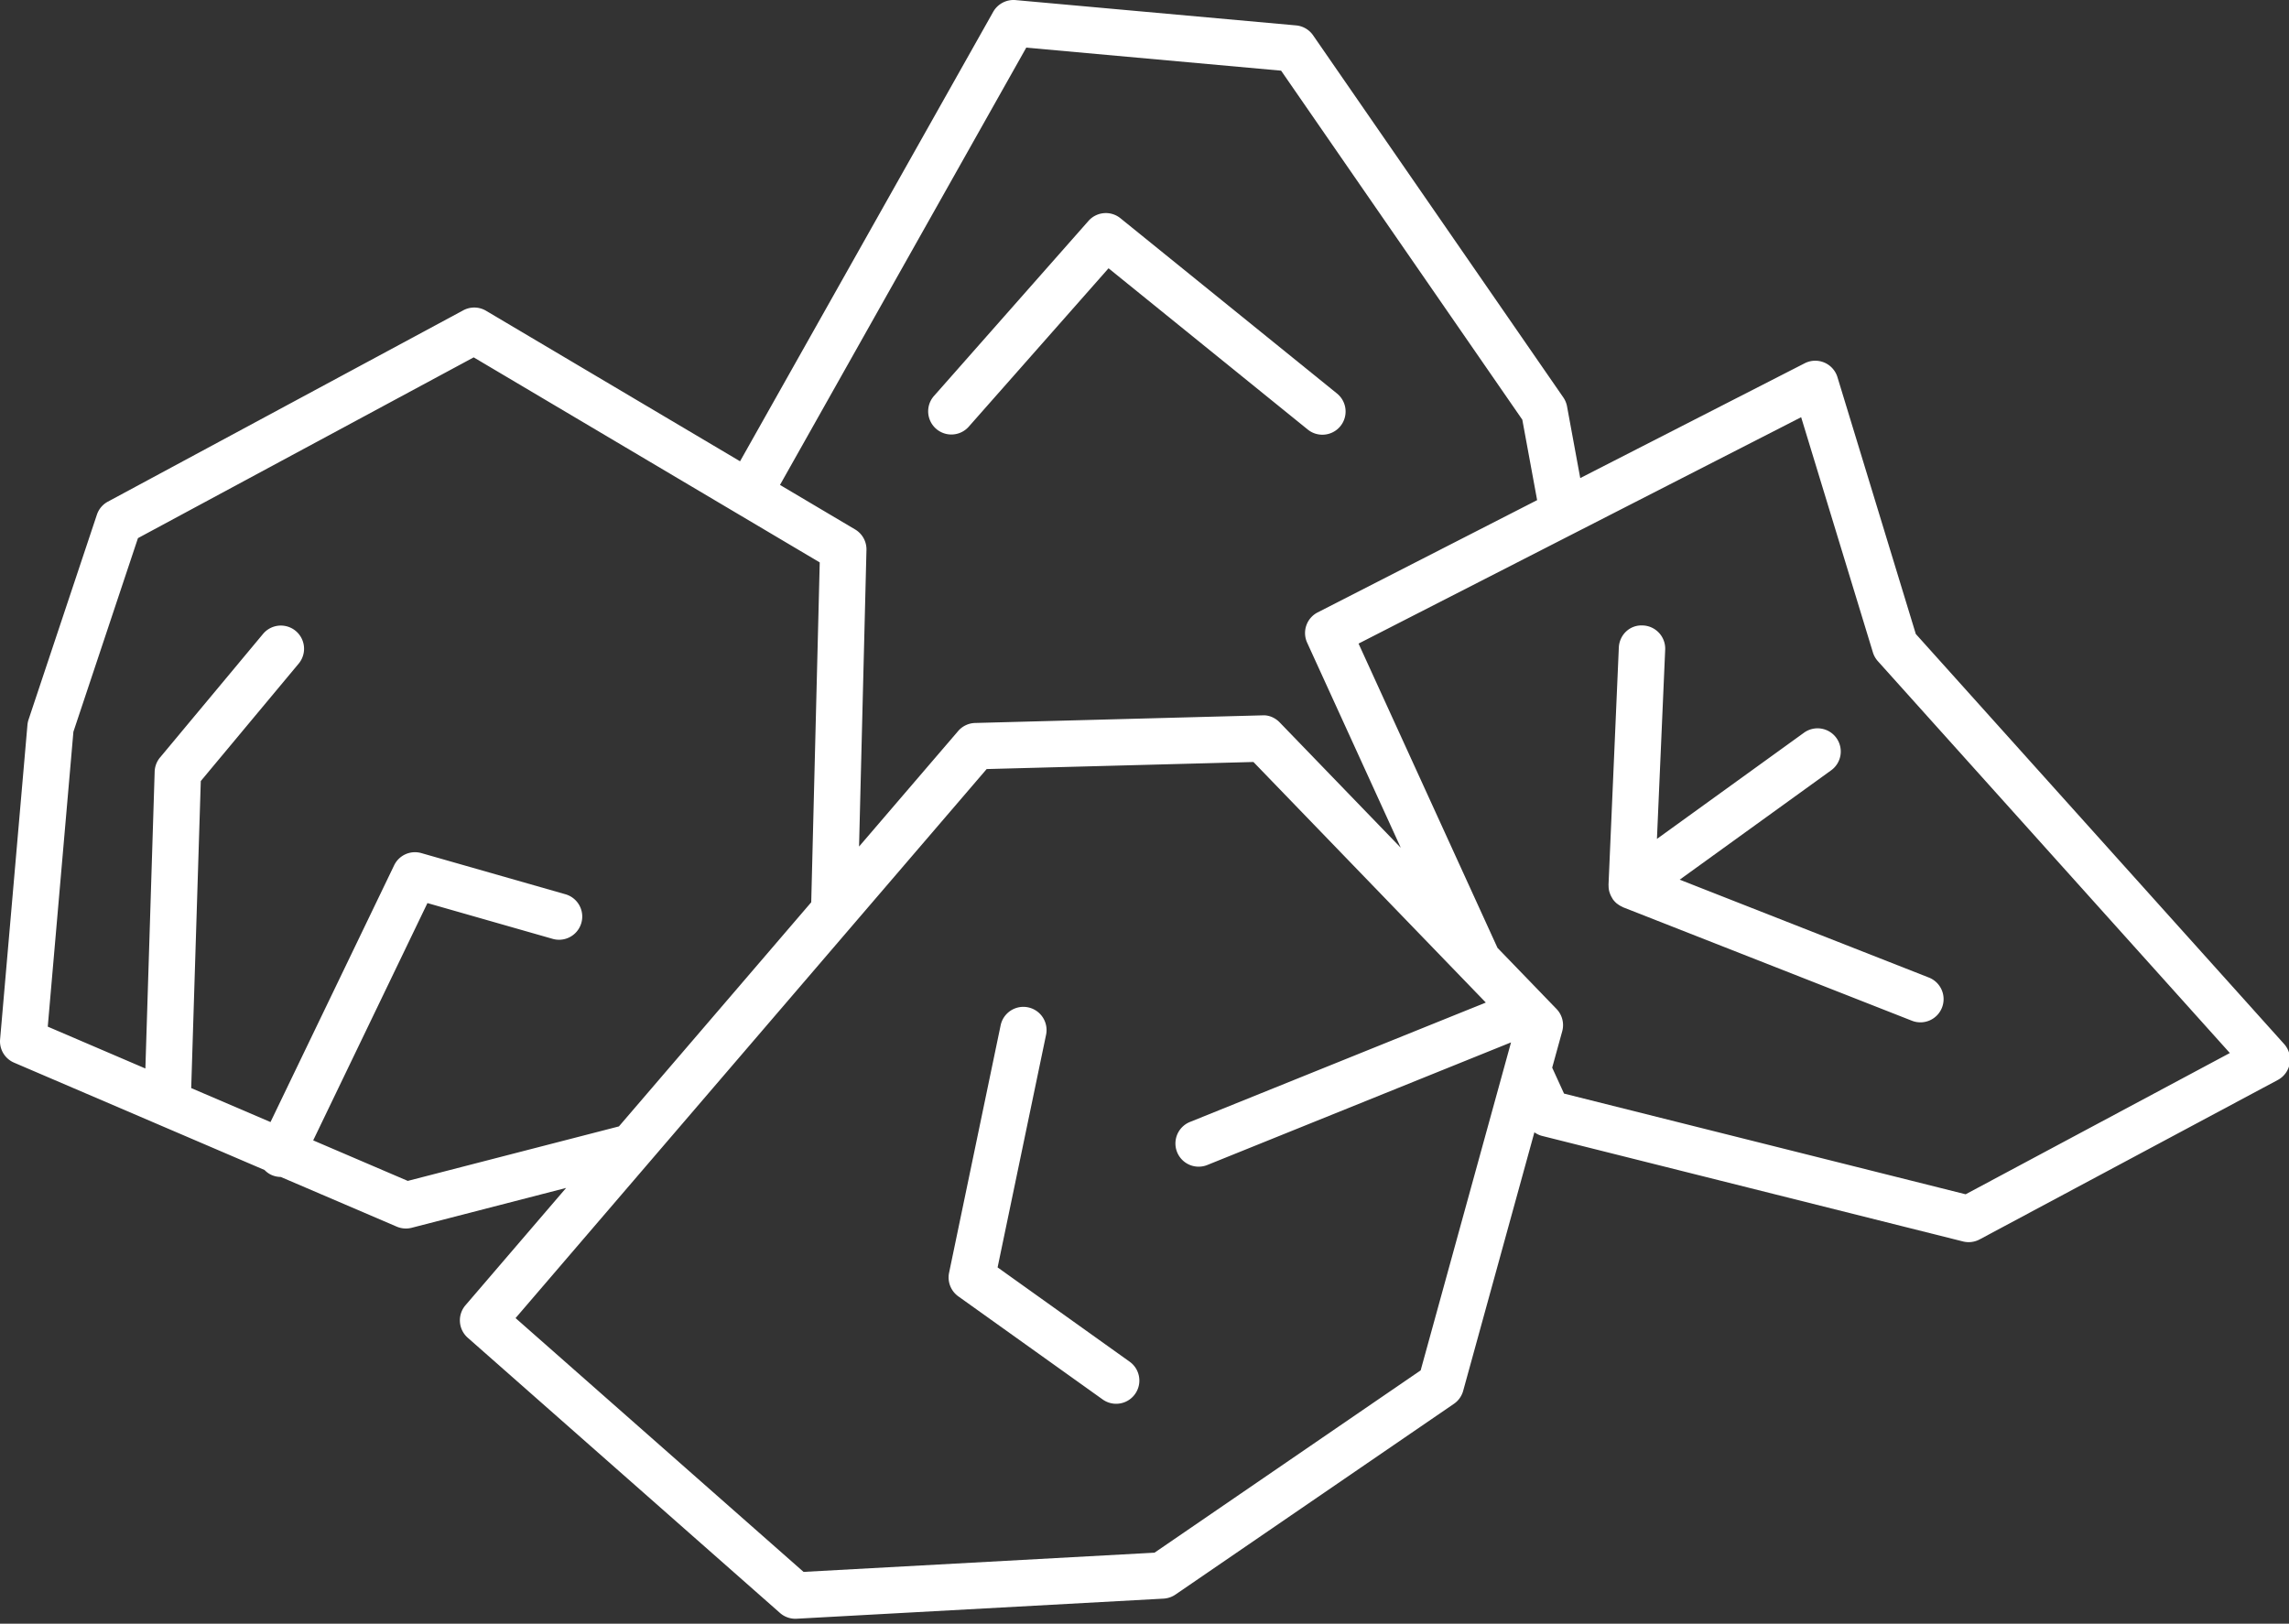 <svg xmlns="http://www.w3.org/2000/svg" width="148" height="105" viewBox="0 0 148 105"><rect x="0" y="0" width="148" height="105" fill="#333333" stroke="none"/><g><g><g><path fill="#ffffff" d="M127.093 77.232l-25.967-6.512-.766-1.676.649-2.354a1.502 1.502 0 0 0-.367-1.44l-.885-.916-.003-.004-2.93-3.033L87.84 41.62l28.617-14.64 4.64 15.211c.064.21.174.402.319.565l22.759 25.341zM91.856 88.618l-17.207 11.79-22.694 1.243-18.62-16.413 30.46-35.505 17.248-.457 15.025 15.557-19.13 7.722a1.5 1.5 0 0 0 1.125 2.782l19.636-7.928zM26.365 76.366l-6.115-2.62L27.637 58.4l8.118 2.32a1.5 1.5 0 0 0 .825-2.884l-9.334-2.667a1.496 1.496 0 0 0-1.764.792l-7.992 16.6-5.127-2.197.62-19.856 6.337-7.603a1.5 1.5 0 0 0-2.305-1.92l-6.667 8A1.503 1.503 0 0 0 10 49.9l-.6 19.197-6.312-2.706 1.658-19.068L8.92 34.8 30.628 23.11l22.374 13.26-.55 21.978-12.434 14.494zM66.355 3.08l16.478 1.49 15.595 22.57.958 5.203-14.19 7.26a1.499 1.499 0 0 0-.68 1.957l6.055 13.263-7.83-8.106c-.292-.302-.702-.484-1.118-.457l-18.572.493a1.5 1.5 0 0 0-1.1.522l-6.407 7.47.479-19.18a1.498 1.498 0 0 0-.735-1.328l-4.856-2.878zm81.33 64.435L123.87 40.998l-5.066-16.609a1.5 1.5 0 0 0-2.118-.897l-14.512 7.424-.854-4.636a1.517 1.517 0 0 0-.241-.58L84.902 2.285a1.502 1.502 0 0 0-1.1-.642L65.66.005a1.511 1.511 0 0 0-1.441.757L47.85 29.83l-16.422-9.732a1.495 1.495 0 0 0-1.475-.03L6.976 32.44a1.495 1.495 0 0 0-.712.846l-4.42 13.256a1.505 1.505 0 0 0-.07.344L.006 67.212A1.498 1.498 0 0 0 .91 68.72l16.192 6.94c.118.12.254.226.415.304.205.098.423.145.637.147l7.5 3.214a1.51 1.51 0 0 0 .966.073l9.984-2.577-6.508 7.587a1.499 1.499 0 0 0 .147 2.101l20.189 17.798c.275.243.628.375.992.375.027 0 .055 0 .082-.002l23.726-1.3c.275-.016.539-.106.766-.26l18.007-12.337c.292-.2.504-.497.599-.839l4.605-16.72c.148.102.309.186.487.231l27.229 6.828a1.506 1.506 0 0 0 1.072-.133l19.278-10.31a1.5 1.5 0 0 0 .41-2.325z"/></g><g><path fill="#ffffff" d="M73.039 88.058l-8.537-6.098 3.134-15.042a1.5 1.5 0 0 0-2.938-.612l-3.333 16a1.504 1.504 0 0 0 .597 1.527l9.333 6.667a1.5 1.5 0 0 0 1.744-2.442z"/></g><g><path fill="#ffffff" d="M118.379 49.828a1.5 1.5 0 1 0-1.756-2.432l-9.49 6.854.533-12.239a1.501 1.501 0 0 0-1.434-1.564c-.854-.052-1.528.607-1.564 1.434l-.666 15.333c-.001.013.005.026.004.04-.002.134.012.27.046.402.007.024.016.046.024.07.034.11.082.215.143.317.015.026.028.052.044.076.008.012.013.026.022.038.076.104.163.195.257.274.015.012.032.02.047.031.098.076.204.137.316.186.017.007.03.021.047.027l18.666 7.333a1.498 1.498 0 0 0 1.945-.847 1.5 1.5 0 0 0-.847-1.945l-16.111-6.329z"/></g><g><path fill="#ffffff" d="M62.626 27.604l9.049-10.255 12.883 10.43c.277.224.61.333.942.333a1.499 1.499 0 0 0 .944-2.666l-14-11.333a1.499 1.499 0 0 0-2.068.174l-10 11.333a1.5 1.5 0 0 0 2.25 1.984z"/></g></g></g></svg>
